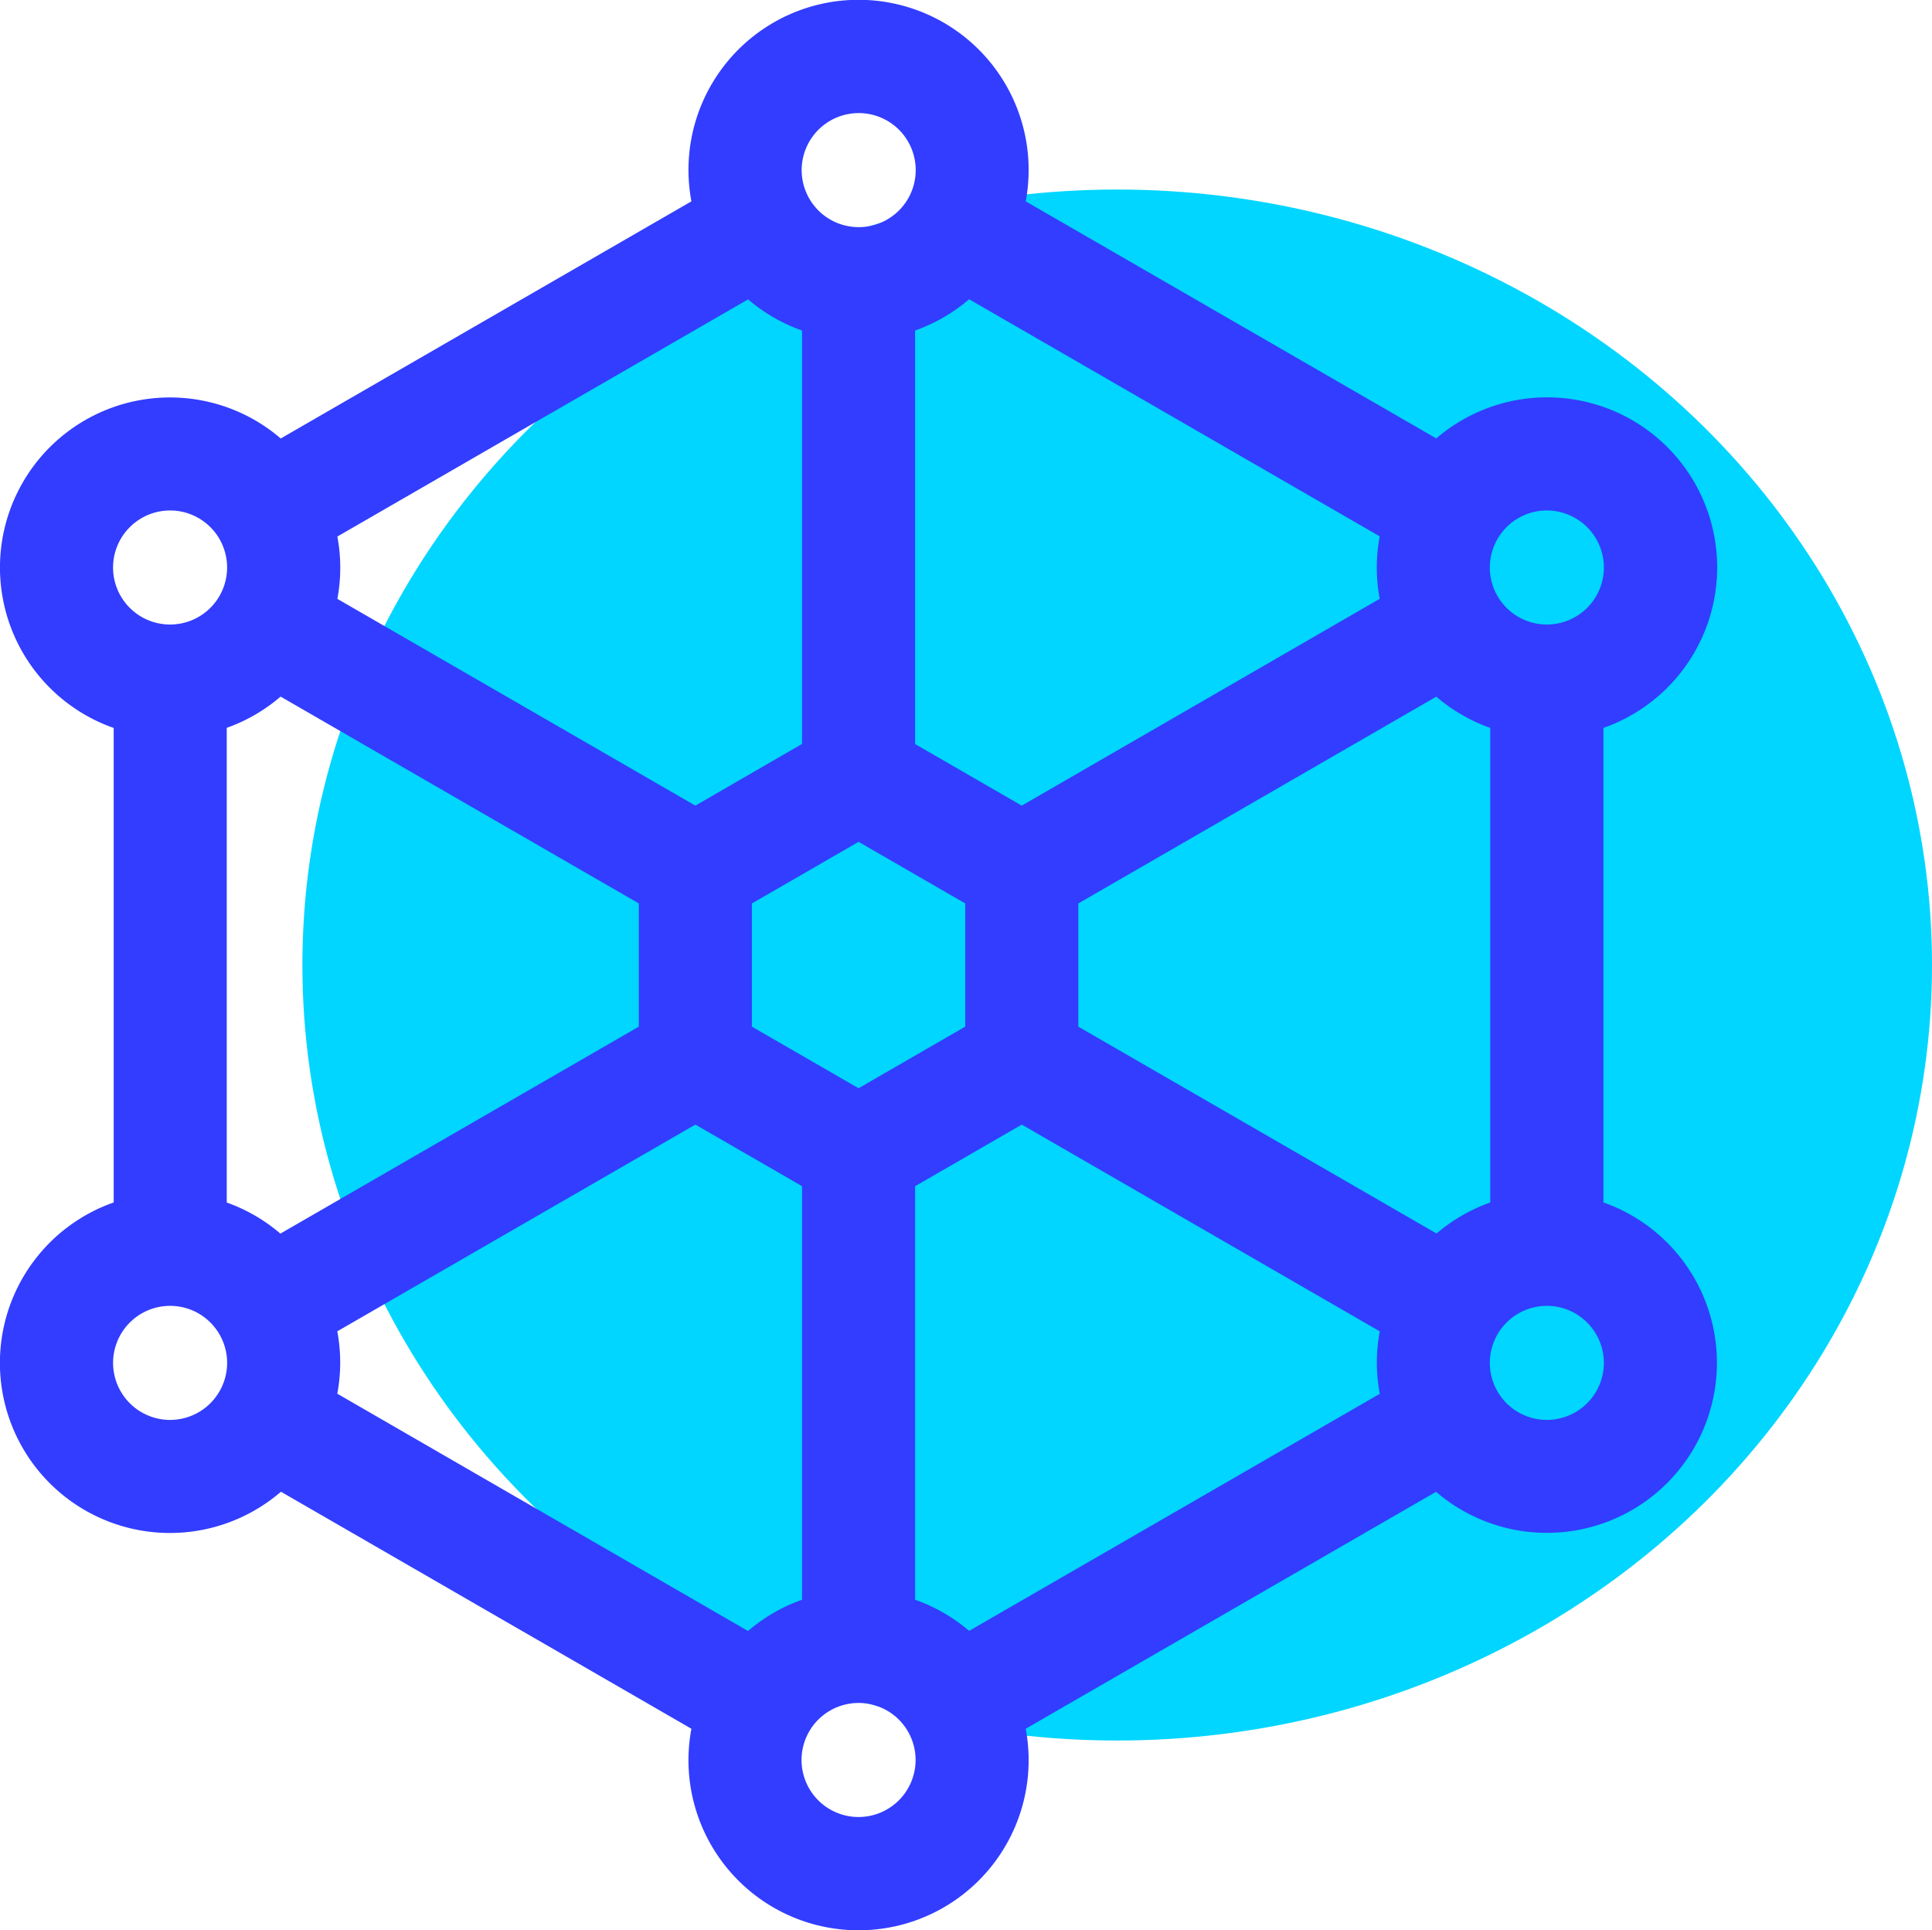 <svg xmlns="http://www.w3.org/2000/svg" width="66.918" height="66.841" viewBox="0 0 66.918 66.841"><g id="Grupo_307" data-name="Grupo 307" transform="translate(-0.001 0)"><ellipse id="Elipse_23" data-name="Elipse 23" cx="28.222" cy="26.856" rx="28.222" ry="26.856" transform="translate(10.475 6.564)" fill="#00d6ff"></ellipse><path id="nano-technology" d="M83.77,41.644V25.208a5.89,5.89,0,1,0-5.789-10.025L63.76,6.973a5.891,5.891,0,1,0-11.579,0L37.957,15.185A5.889,5.889,0,1,0,32.171,25.21V41.642A5.889,5.889,0,1,0,37.964,51.66l14.217,8.208a5.891,5.891,0,1,0,11.579,0l14.214-8.206a5.889,5.889,0,1,0,5.8-10.019Zm-5.778,1.075L65.582,35.554V31.287l12.4-7.161a5.891,5.891,0,0,0,1.868,1.082V41.644a5.894,5.894,0,0,0-1.861,1.075ZM57.971,37.687l-3.695-2.133V31.287l3.695-2.133,3.695,2.133v4.266Zm18.052-16.95L63.623,27.9l-3.695-2.133V11.446A5.891,5.891,0,0,0,61.8,10.363l14.222,8.211a5.828,5.828,0,0,0,0,2.163Zm-20.01-9.291V25.763L52.318,27.9l-12.4-7.161a5.824,5.824,0,0,0,0-2.158l14.227-8.214A5.894,5.894,0,0,0,56.012,11.446ZM37.953,24.124l12.407,7.163v4.266L37.945,42.721a5.892,5.892,0,0,0-1.858-1.076V25.206a5.893,5.893,0,0,0,1.865-1.082Zm1.959,21.983,12.406-7.162,3.695,2.133V55.4a5.891,5.891,0,0,0-1.871,1.083L39.916,48.265a5.828,5.828,0,0,0,0-2.157ZM59.929,55.4V41.079l3.695-2.133,12.4,7.16a5.829,5.829,0,0,0,0,2.163L61.8,56.479A5.9,5.9,0,0,0,59.929,55.4ZM83.786,19.653a1.975,1.975,0,1,1-1.975-1.975A1.977,1.977,0,0,1,83.786,19.653ZM57.971,3.916A1.975,1.975,0,1,1,56,5.891,1.977,1.977,0,0,1,57.971,3.916ZM34.124,17.678a1.975,1.975,0,1,1-1.975,1.975A1.977,1.977,0,0,1,34.124,17.678Zm0,31.495A1.975,1.975,0,1,1,36.1,47.2,1.977,1.977,0,0,1,34.124,49.173ZM57.971,62.925a1.975,1.975,0,1,1,1.975-1.975A1.977,1.977,0,0,1,57.971,62.925ZM81.812,49.173A1.975,1.975,0,1,1,83.786,47.2,1.977,1.977,0,0,1,81.812,49.173Z" transform="translate(-28.232)" fill="#323dff"></path></g></svg>